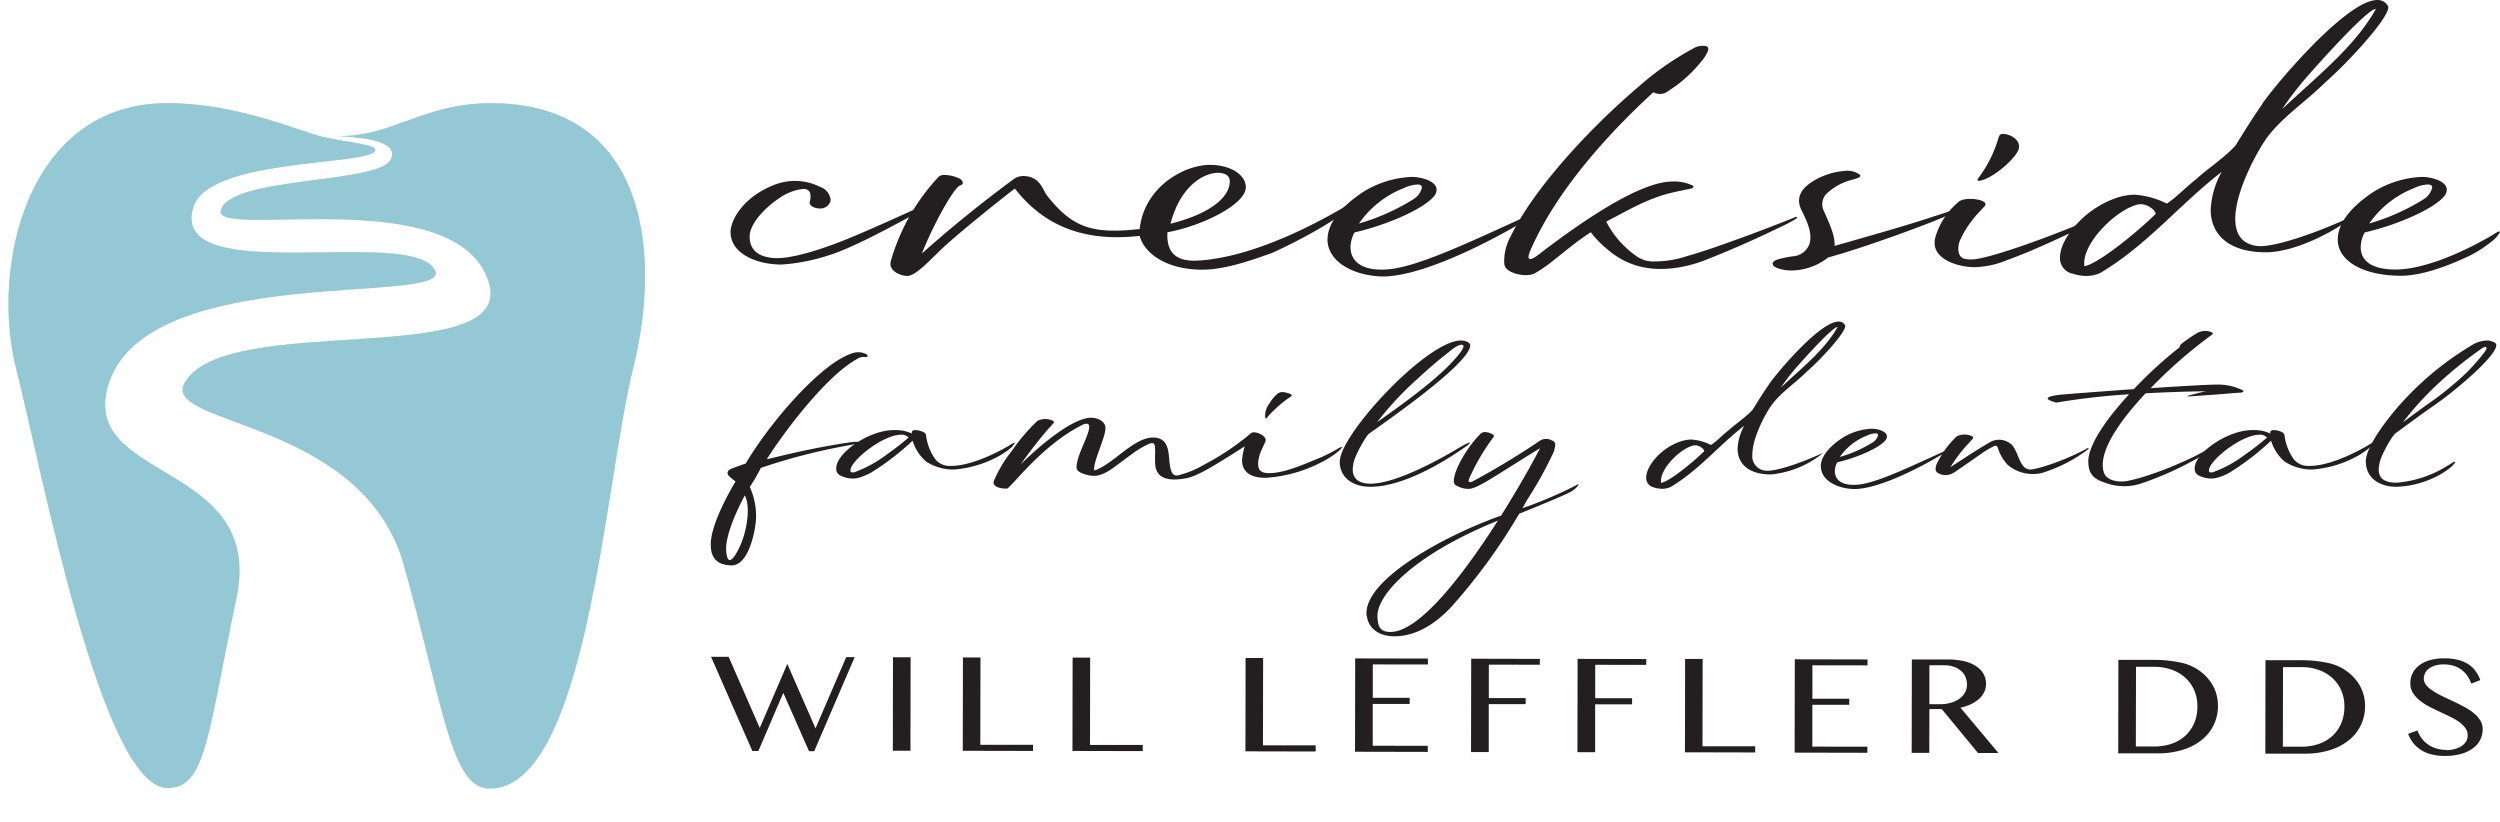 <svg height="102.54" viewBox="0 0 312.042 102.54" width="312.042" xmlns="http://www.w3.org/2000/svg" xmlns:xlink="http://www.w3.org/1999/xlink"><pattern id="a" height="100%" preserveAspectRatio="none" viewBox="0 0 355 381" width="100%"><image height="381" width="355"/></pattern><g transform="translate(-93.45 -200.78)"><path d="m0 0h85.68v91.68h-85.68z" fill="url(#a)" opacity=".56" transform="translate(93.45 211.64)"/><path d="m107.11 248.42c5.22-15 42.76-9.47 40.66-13.87-2.72-5.71-33.31 2.36-30.19-7.89 1.84-6.04 20.69-5.21 22.56-6.9 1.04-.94-3.18-1.14-6.34-1.89s-10.65-4.2-19.43-4.22c-17.68-.03-22.12 20.63-18.9 33.18 3.03 11.84 10.61 52.31 18.9 52.31 4.78 0 4.96-6.41 8.6-23.73s-20.24-14.41-15.86-27z" fill="#69b3c4"/><path d="m154.56 213.66c-8.21.04-12.1 4.1-18.68 4.1h-.2c1.41.14 7.85.27 6.54 2.93-1.51 3.08-20.05 2.06-21.22 6.34-1.02 3.72 29.53-3.69 33.45 8.97 3.45 11.15-32.98 3.51-37.98 12.6-2.95 5.35 22.27 4.47 27.38 22.7 5.02 17.9 5.88 27.91 10.72 27.91 12.17 0 14.38-38.44 17.89-52.37 3.64-14.46 1.77-33.28-17.89-33.18z" fill="#69b3c4"/><g fill="#fff" opacity=".28"><path d="m107.11 248.42c5.22-15 42.76-9.47 40.66-13.87-2.72-5.71-33.31 2.36-30.19-7.89 1.84-6.04 20.69-5.21 22.56-6.9 1.04-.94-3.18-1.14-6.34-1.89s-10.65-4.2-19.43-4.22c-17.68-.03-22.12 20.63-18.9 33.18 3.03 11.84 10.61 52.31 18.9 52.31 4.78 0 4.96-6.41 8.6-23.73s-20.24-14.41-15.86-27z"/><path d="m154.56 213.66c-8.21.04-12.1 4.1-18.68 4.1h-.2c1.41.14 7.85.27 6.54 2.93-1.51 3.08-20.05 2.06-21.22 6.34-1.02 3.72 29.53-3.69 33.45 8.97 3.45 11.15-32.98 3.51-37.98 12.6-2.95 5.35 22.27 4.47 27.38 22.7 5.02 17.9 5.88 27.91 10.72 27.91 12.17 0 14.38-38.44 17.89-52.37 3.64-14.46 1.77-33.28-17.89-33.18z"/></g><g fill="#231f20"><path d="m184.63 229.78c0-1.52 1.55-4.36 5.35-5.88a7.18 7.18 0 0 1 2.7-.54 6.963 6.963 0 0 1 3.11.74 1.891 1.891 0 0 1 1.28 1.35.52.52 0 0 1 .05.27.816.816 0 0 1 -.18.51 1.281 1.281 0 0 1 -1.14.57 2.015 2.015 0 0 1 -.73-.13c-.41-.17-.59-.37-.55-.71a2.246 2.246 0 0 0 .09-.81.771.771 0 0 0 -.87-.78 2.589 2.589 0 0 0 -.55.07 6.493 6.493 0 0 0 -2.29.95c-1.83 1.18-3.88 3.24-3.88 4.93 0 1.12.5 2.5 3.06 2.67 2.51.17 7.22-1.59 9.41-2.5 4.02-1.66 7.17-3.18 11.1-4.9a8.685 8.685 0 0 1 .91-.37c.05-.03.18-.07.23-.03.14.1-.05.17-.09.2-.5.24-.91.54-1.37.74-3.88 1.96-6.81 3.75-10.78 5.51a24.681 24.681 0 0 1 -8.45 2.16c-3.43 0-6.4-1.52-6.4-4.02z"/><path d="m204.6 233.7a.991.991 0 0 1 .04-.34 25.786 25.786 0 0 1 5.99-10.54 1.117 1.117 0 0 1 .73-.2 4.583 4.583 0 0 1 1.78.41c.46.2.73.74.18.88-.82.24-3.47 5.1-4.8 8.51 4.16-3.72 8-6.72 11.42-9.26a2.141 2.141 0 0 1 1.19-.41c2.24 0 2.47 1.86 3.06 2.5 3.29 4.19 5.94 4.7 11.51 4.12.55-5.24 5.53-8.01 8.77-8.01 2.47 0 4.39 1.15 4.48 2.7.14 2.13-5.25 4.87-9.78 5.71-.18 3.01 1.64 3.55 3.38 3.55a17.654 17.654 0 0 0 2.65-.27c5.62-.88 12.29-4.09 17.41-7.26 1.96-1.22-.87 2.16-10.28 6.52-3.61 1.32-6.4 2.13-8.82 2.13-4.66 0-7.31-2.2-7.81-4.22-6.26.71-11.6-.78-15.58-5.91-2.56 1.99-5.76 4.56-8.31 6.79-1.6 1.38-3.88 4.09-5.07 4.12-.68.03-2.15-.47-2.15-1.52zm42.35-10.3c0-.68-.59-1.05-1.46-1.05-1.78 0-4.71 1.62-5.94 6.35 5.16-1.28 7.4-3.41 7.4-5.3z"/><path d="m259.15 230.66c0-1.76 1.28-3.82 4.43-5.91a12.376 12.376 0 0 1 6.12-1.89c1.32.03 3.06.57 3.06 1.59a1.282 1.282 0 0 1 -.37.88c-1.37 1.59-5.89 3.55-9.87 4.46a3.84 3.84 0 0 0 -.5 1.86c0 1.55 1.19 2.94 4.34 2.77 3.75-.14 10.64-3.48 18.09-6.86.37-.17 1.05-.34.69-.07-.87.64-12.84 7.91-19.28 7.8-3.84-.17-6.72-2.03-6.72-4.63zm10.73-5.03a2.262 2.262 0 0 0 1.05-1.45c0-.24-.18-.37-.55-.37a4.356 4.356 0 0 0 -1.69.44 12.27 12.27 0 0 0 -5.62 4.43 27.085 27.085 0 0 0 6.81-3.04z"/><path d="m281.21 233.77a6.353 6.353 0 0 1 .78-3.45c2.74-5.74 9.59-13.28 15.9-18.65a36.624 36.624 0 0 1 6.94-4.86 2.3 2.3 0 0 1 1.42-.3c.69.07.46.64-.09 1.49a17.346 17.346 0 0 1 -3.24 3.28c-.46.34-1 .71-1.46 1.01a1.659 1.659 0 0 1 -1.64 0c-6.94 6.38-12.47 13.17-15.3 19.63-.5 1.11-.46 1.79 1.19.47 3.01-2.3 11.83-8.95 16.45-8.95a5.158 5.158 0 0 1 2.42.44c.14.03.27.14.23.24-.04.13-.18.17-.32.2-.73.17-1.46.3-2.19.47-3.15.71-5.67 2.26-8.36 3.65a11.629 11.629 0 0 0 3.56 4.16 3.667 3.667 0 0 0 2.56.81 12.817 12.817 0 0 0 3.88-.64c2.74-.78 5.34-1.76 7.95-2.7 1.87-.71 3.75-1.42 5.57-2.16a.233.233 0 0 1 .32 0l-.14.17a14.958 14.958 0 0 1 -1.55.84c-3.06 1.49-6.21 2.91-9.46 4.19a16.241 16.241 0 0 1 -3.11.95c-3.7.74-6.81.07-9.32-2.06a12.8 12.8 0 0 1 -2.19-2.23c-1.74 1.11-3.24 2.4-4.84 3.65a15.037 15.037 0 0 1 -2.19 1.49c-1 .54-3.65 0-3.75-1.12z"/><path d="m314.7 233.77c-.05-.3.32-.51.64-.61a13.906 13.906 0 0 1 2.06-.41 2.322 2.322 0 0 0 1.92-1.59c.37-1.35-.37-2.84-1-4.12-.73-1.45-.18-2.63 1.37-3.61a8.908 8.908 0 0 1 4.02-1.32 2.6 2.6 0 0 1 1.78.41c.23.13.23.27 0 .41a6.934 6.934 0 0 1 -.91.3 7.109 7.109 0 0 0 -2.83 1.45 1.928 1.928 0 0 0 -.73 2.26c1.05 2.33 1.46 3.38 1.42 4.53 3.43-.98 6.81-1.93 10.19-2.97 1.92-.61 3.79-1.22 5.67-1.86.09-.03.18-.1.23-.07.14.1-.05.17-.09.2a5.987 5.987 0 0 1 -.91.47c-2.38 1.08-4.89 1.99-7.4 2.91-2.79.98-5.57 1.96-8.5 2.77a7.535 7.535 0 0 1 -4.75 1.62c-.64 0-2.15-.3-2.15-.78z"/><path d="m334.98 230.52a9.032 9.032 0 0 1 2.92-4.53c.59-.57 2.56-.44 3.15-.03.27.17.27.34.14.54-.27.27-.5.54-.73.78a12.9 12.9 0 0 0 -2.28 3.31 2.686 2.686 0 0 0 -.27 1.59c.14.81.64 1.01 1.74.98 2.42-.1 12.11-3.72 16.4-5.74.27-.14.55-.3.82-.41.18-.1.27-.34.59-.24a3.7 3.7 0 0 1 -.41.34 22 22 0 0 1 -3.01 1.72c-3.29 1.55-6.72 3.21-10.19 4.46a11.147 11.147 0 0 1 -3.97.84c-2.19-.03-5.48-1.08-4.89-3.62zm5.44-7.56a15.328 15.328 0 0 0 2.47-4.97c.14-.41.27-.57.87-.47.82.13 1.83.78 1.69 1.72-.09.91-2.47 3.21-4.34 3.95-.69.24-1.05.24-.69-.24z"/><path d="m352.21 234.95a1.97 1.97 0 0 1 -1.64-2.03c0-2.3 2.88-5.88 6.67-7.3a7.663 7.663 0 0 1 2.65-.54 10.79 10.79 0 0 1 4.02 1.11c1.32-.88 2.38-2.06 3.65-3.04 1.6-1.45 3.52-2.67 4.93-4.22 1.05-1.69 2.06-3.34 3.2-4.97.69-1.32 10.42-13.18 14.48-13.18a1.461 1.461 0 0 1 1.37.81c.27 1.25-4.98 6.96-7.81 9.43-2.33 2.33-5.35 4.32-7.26 6.86-1.1 1.45-4.02 6.66-4.02 10.2 0 1.79.73 3.21 2.83 3.41 1.6.17 6.12-1.12 11.51-3.58v.1c-1.19 1.18-6.58 4.26-10.51 4.26-4.89 0-6.9-2.43-6.9-5.3a10.711 10.711 0 0 1 1.37-4.73c-5.25 4.05-9.18 9.02-15.08 12.57a3.978 3.978 0 0 1 -1.78.41 5.393 5.393 0 0 1 -1.69-.27zm10.23-7.4c.37-.2-.87-1.49-2.1-1.25-2.65.54-7.13 4.9-6.72 7.7 1.64-.24 6.44-4.12 8.82-6.45zm27.55-25.64c-.96-.1-6.94 6.55-8.82 8.72a40.1 40.1 0 0 0 -2.88 3.78c4.34-4.09 9.09-7.8 11.7-12.5z"/><path d="m385.24 230.66c0-1.76 1.28-3.82 4.43-5.91a12.376 12.376 0 0 1 6.12-1.89c1.32.03 3.06.57 3.06 1.59a1.282 1.282 0 0 1 -.37.88c-1.37 1.59-5.89 3.55-9.87 4.46a3.84 3.84 0 0 0 -.5 1.86c0 1.55 1.19 2.77 4.34 2.77 3.65 0 8.54-2.26 11.56-3.99.37-.2.78-.47 1.19-.71.09-.03.14-.07.23-.03.14.07 0 .13 0 .17a3.982 3.982 0 0 1 -.96 1.05 15.008 15.008 0 0 1 -2.92 1.86c-2.65 1.25-5.94 2.47-8.59 2.43-4.75-.07-7.72-1.92-7.72-4.53zm10.74-5.03a2.262 2.262 0 0 0 1.05-1.45c0-.24-.18-.37-.55-.37a4.356 4.356 0 0 0 -1.69.44 12.27 12.27 0 0 0 -5.62 4.43 27.085 27.085 0 0 0 6.81-3.04z"/><path d="m182.16 268.77c0-2.07 1.55-5.28 3.1-7.9a7.677 7.677 0 0 1 -.78-.63c-.33-.33-.36-.74.42-1.02.42-.16.94-.35 1.63-.59 3.07-5.2 9.47-12.61 13.38-13.78a2.183 2.183 0 0 1 1.63.12c.11.06.25.14.19.27-.03.1-.22.12-.33.1a1.472 1.472 0 0 0 -1 .27c-3.85 2.11-9.14 9.15-11.24 12.49 3.52-.84 6.09-1.45 10.11-2.07 1.58-.25 2.22 0 1 .18a74.648 74.648 0 0 0 -11.85 2.97 22.447 22.447 0 0 1 -1.38 2.38 8.885 8.885 0 0 1 .78 3.91c-.08 1.58-.91 5.88-3.05 5.88-1.91-.04-2.6-1.02-2.6-2.56zm4.26-6.15c-1 1.8-2.46 5.08-2.33 6.88.11 1.62.64 1.52 1.44.02 1.08-1.95 1.69-5.34.89-6.9z"/><path d="m198.33 260.13a.9.9 0 0 1 -.5-.92c0-1.88 4.1-4.79 7.28-4.75a4.9 4.9 0 0 1 2.16.43c-.08-.35.17-.43.47-.43a2.607 2.607 0 0 1 1 .27.528.528 0 0 1 .3.41 6.5 6.5 0 0 0 1.19 3.01 2.358 2.358 0 0 0 1.97.78c2.22 0 5.18-1.37 7.01-2.42.22-.12.47-.29.72-.43a.17.17 0 0 1 .14-.02c.08.04 0 .08 0 .1a2.32 2.32 0 0 1 -.58.63 9.556 9.556 0 0 1 -1.77 1.13 13.759 13.759 0 0 1 -5.26 1.47 6.223 6.223 0 0 1 -3.41-1 5.519 5.519 0 0 1 -1.69-2.6 33.191 33.191 0 0 1 -5.1 3.93 7.237 7.237 0 0 1 -1.36.61 3.194 3.194 0 0 1 -1.03.18 3.455 3.455 0 0 1 -1.55-.39zm5.84-2.65a32.925 32.925 0 0 0 2.69-2.09 1.247 1.247 0 0 0 -1-.35c-2.3.06-6.26 3.26-6.26 4.46 0 .31.33.27.53.21a15.6 15.6 0 0 0 4.04-2.23z"/><path d="m217.46 261.03a.793.793 0 0 1 .11-.37 15.542 15.542 0 0 1 2.19-3.62 23.016 23.016 0 0 1 3.18-3.73 2.207 2.207 0 0 1 1.91-.02c.17.1.19.21.08.33-.14.16-.3.33-.64.7-1.19 1.39-1.97 2.38-3.46 4.44 2.63-2.6 6.62-5.86 8.83-5.84.72 0 1.77.39 1.77 1.31 0 1.23-1.66 4.4-1.38 5.28 2.44-.84 4.9-4.16 7.39-4.12 2.27.08 1.75 2.48 2.11 3.85.11.41.25.9.83.9a12.1 12.1 0 0 0 3.41-1.39 31.7 31.7 0 0 0 5.84-3.93c.44-.29 1.8.27 1.8.88 0 .43-.94 1.62-.94 2.95 0 .66.19 1.19 1.36 1.19 1.88 0 4.32-1.08 6.65-2.05.58-.27 1.16-.55 1.72-.88a2.4 2.4 0 0 1 .72-.35c.22 0-.61.72-.91.92a12.014 12.014 0 0 1 -1.77 1.06 17.393 17.393 0 0 1 -6.84 1.88c-1.69 0-2.94-.59-2.94-2.21a8.63 8.63 0 0 1 .33-1.72c-2.91 1.84-5.37 3.46-6.98 3.91a7.861 7.861 0 0 1 -1.75.23c-2.27 0-2.46-1.33-2.46-2.33v-.66a7.886 7.886 0 0 0 -.03-1.19c-.03-.27-.17-.49-.72-.27a10.811 10.811 0 0 0 -2.13 1.27c-2.1 1.49-3.3 2.72-4.76 2.72a3.2 3.2 0 0 1 -.94-.14c-.8-.23-1.25-.49-1.22-.96.06-1.6 1.52-3.79 1.58-4.98.03-.33-.17-.61-.86-.27-5.23 2.6-9.06 8.09-9.44 7.95-.83 0-1.63-.23-1.63-.76zm33.9-8.17v-.29a2.545 2.545 0 0 1 .53-1.43 5.049 5.049 0 0 1 .94-1.15.948.948 0 0 1 .66-.27 1.055 1.055 0 0 1 .25.02 3.67 3.67 0 0 1 .69.18c.17.08.25.14.25.21s-.06.12-.19.2a12.575 12.575 0 0 0 -1.86 1.5 9.237 9.237 0 0 0 -1.02 1.07c-.03.04-.06.1-.14.1-.11-.02-.08-.08-.11-.14z"/><path d="m260.68 258.39c0-3.38 10.88-15.11 15.12-15.11.47 0 1.16.21 1.16.59 0 2.33-11.08 9.91-12.74 11.12a15.07 15.07 0 0 0 -1.69 3.09c-.55 1.72-.22 3.07 2.02 3.07 2.91 0 8.06-2.7 10.91-4.42.94-.57 1.47-.78 1.47-.68 0 .06-.19.25-.61.53-2.88 2.03-7.84 4.96-11.83 4.96-2.19 0-3.82-1.15-3.82-3.15zm15.15-13.77c.72-.98-.03-1.02-.91-.39a56.993 56.993 0 0 0 -4.51 3.81 39.648 39.648 0 0 0 -5.07 5.43c5.87-4.12 8.83-6.61 10.5-8.85z"/><path d="m264.03 277.65c-.55-4.42 9.72-10.03 16.78-12.51 1.99-3.17 3.74-6.25 4.87-8.42-5.98 3.67-7.81 5.08-8.97 5.08a3.024 3.024 0 0 1 -1.44-.39.591.591 0 0 1 -.36-.57c0-1.43 1.72-4.28 3.24-5.82a.807.807 0 0 1 .66-.31 1.871 1.871 0 0 1 1.03.35c.11.08.08.18.03.27a25.925 25.925 0 0 0 -3.07 5.26c-.11.35.03.47.47.27a95.564 95.564 0 0 0 8.34-5.04 1.44 1.44 0 0 1 1.52-.08c.3.12.44.27.44.53a3.768 3.768 0 0 1 -.19.92 48.611 48.611 0 0 1 -3.29 5.94l-.61 1.08a53.559 53.559 0 0 0 6.65-2.83c.78-.51.14.43-.91.94-.8.39-4.18 1.8-6.15 2.58a71.562 71.562 0 0 1 -8.11 11.22c-1.69 1.95-4.32 4.08-7.45 4.08-1.94 0-3.27-.98-3.46-2.56zm16.39-11.89c-10.44 4.22-15.23 9.3-15.04 12.08.06.96.22 1.82 1.61 1.82 3.63 0 9.08-7.11 13.43-13.9z"/><path d="m299.92 261.62a1.2 1.2 0 0 1 -1-1.23c0-1.39 1.74-3.56 4.04-4.42a4.571 4.571 0 0 1 1.61-.33 6.516 6.516 0 0 1 2.44.68c.8-.53 1.44-1.25 2.21-1.84.97-.88 2.13-1.62 2.99-2.56.64-1.02 1.25-2.03 1.94-3.01.42-.8 6.31-7.99 8.78-7.99a.871.871 0 0 1 .83.49c.17.76-3.02 4.22-4.74 5.71-1.41 1.41-3.24 2.62-4.4 4.16-.66.88-2.44 4.03-2.44 6.18a1.81 1.81 0 0 0 1.72 2.07c.97.1 3.71-.68 6.98-2.17v.06a12.218 12.218 0 0 1 -6.37 2.58c-2.96 0-4.18-1.47-4.18-3.21a6.49 6.49 0 0 1 .83-2.87c-3.19 2.46-5.57 5.47-9.14 7.62a2.449 2.449 0 0 1 -1.08.25 3.3 3.3 0 0 1 -1.02-.16zm6.2-4.48c.22-.12-.53-.9-1.27-.76-1.61.33-4.32 2.97-4.07 4.67 1-.14 3.9-2.5 5.34-3.91zm16.7-15.55c-.58-.06-4.21 3.97-5.35 5.28a25.094 25.094 0 0 0 -1.74 2.29c2.63-2.48 5.51-4.73 7.09-7.58z"/><path d="m320.71 259.02c0-1.06.78-2.31 2.69-3.58a7.622 7.622 0 0 1 3.71-1.15c.8.02 1.86.35 1.86.96a.755.755 0 0 1 -.22.53c-.83.96-3.57 2.15-5.98 2.7a2.386 2.386 0 0 0 -.3 1.13c0 .94.72 1.78 2.63 1.68 2.27-.08 6.45-2.11 10.97-4.16.22-.1.64-.21.42-.04-.53.39-7.78 4.79-11.69 4.73-2.33-.1-4.07-1.23-4.07-2.81zm6.51-3.05a1.4 1.4 0 0 0 .64-.88c0-.14-.11-.22-.33-.22a2.656 2.656 0 0 0 -1.03.27 7.454 7.454 0 0 0 -3.41 2.68 16.244 16.244 0 0 0 4.13-1.84z"/><path d="m343.94 258.69a5.552 5.552 0 0 1 -1.11-1.95c-.08-.25-.17-.43-.55-.25a11.678 11.678 0 0 0 -1.5.9c-1.02.72-2.05 1.43-3.07 2.13a3.42 3.42 0 0 1 -.61.37 1.818 1.818 0 0 1 -1.83-.12.511.511 0 0 1 -.22-.51 1.7 1.7 0 0 1 .25-.8 11.272 11.272 0 0 1 2.38-3.21 2.14 2.14 0 0 1 1.91-.02c.17.1.19.21.08.33-.14.16-.3.33-.64.7a17.819 17.819 0 0 0 -2.13 2.83c1.19-.78 3.71-2.44 5.1-3.21a2.3 2.3 0 0 1 2.66.53c.69.98.67 1.7 1.36 2.58a1.167 1.167 0 0 0 1.19.35 11.555 11.555 0 0 0 1.66-.43 30.367 30.367 0 0 0 4.85-2.03c.14-.08.3-.23.44-.14.05.04-.17.18-.28.27a18.553 18.553 0 0 1 -5.18 2.68 3.936 3.936 0 0 1 -1.44.25 4.763 4.763 0 0 1 -3.32-1.23z"/><path d="m354.1 258.41c0-2.19 2.41-5.49 5.1-8.42a89.243 89.243 0 0 0 -9.08 1.04c-2.49-.66-.03-.94.89-1.02 1.41-.12 5.01-.39 8.78-.66a52.63 52.63 0 0 1 5.65-5.18c.17-.1-.03-.23.36-.53a17.283 17.283 0 0 1 1.97-1.33 2.044 2.044 0 0 1 1.63-.1c.33.12.33.21.08.39a59.082 59.082 0 0 0 -7.59 6.63c3.71-.25 7.2-.45 8.45-.45a6.93 6.93 0 0 1 3.05.72c.14.1.08.22-.14.27-.28.04-.58.04-.86.06-1.66.16-3.41.27-5.1.39-.64.06-1.44.1-.05-.23.94-.25 1.19-.29 1.55-.37-2.13.02-4.76.1-7.53.25-3.3 3.52-6.01 7.41-5.21 9.89.3.96 1.72 1.29 2.99 1.04a19.551 19.551 0 0 0 1.97-.51 44.961 44.961 0 0 0 6.04-2.4c.78-.37 1.5-.76 2.22-1.19.11-.06.19 0 .11.08a9.242 9.242 0 0 1 -2.22 1.51 39.728 39.728 0 0 1 -6.18 2.74 6.787 6.787 0 0 1 -4.79 0c-1.36-.45-2.08-1.04-2.08-2.64z"/><path d="m367.89 260.13a.9.9 0 0 1 -.5-.92c0-1.88 4.1-4.79 7.28-4.75a4.9 4.9 0 0 1 2.16.43c-.08-.35.17-.43.47-.43a2.607 2.607 0 0 1 1 .27.528.528 0 0 1 .3.41 6.5 6.5 0 0 0 1.19 3.01 2.358 2.358 0 0 0 1.97.78c2.22 0 5.18-1.37 7.01-2.42.22-.12.47-.29.72-.43a.17.17 0 0 1 .14-.02c.08.04 0 .08 0 .1a2.32 2.32 0 0 1 -.58.63 9.557 9.557 0 0 1 -1.77 1.13 13.759 13.759 0 0 1 -5.26 1.47 6.223 6.223 0 0 1 -3.41-1 5.519 5.519 0 0 1 -1.69-2.6 33.19 33.19 0 0 1 -5.1 3.93 7.238 7.238 0 0 1 -1.36.61 3.194 3.194 0 0 1 -1.03.18 3.455 3.455 0 0 1 -1.55-.39zm5.84-2.65a32.928 32.928 0 0 0 2.69-2.09 1.247 1.247 0 0 0 -1-.35c-2.3.06-6.26 3.26-6.26 4.46 0 .31.33.27.53.21a15.6 15.6 0 0 0 4.04-2.23z"/><path d="m388.74 258.39c0-2.11 3.46-6.35 5.21-8.13a38.018 38.018 0 0 1 8.22-6.51 3.708 3.708 0 0 1 1.69-.47 2.231 2.231 0 0 1 .39.04c.53.14.78.29.78.55 0 1.35-5.04 5.63-7.7 7.47-1.61 1.11-3.16 2.27-4.71 3.4a2.031 2.031 0 0 0 -.47.45 14.192 14.192 0 0 0 -1.55 2.89c-.55 1.72-.28 2.95 1.97 2.95a14 14 0 0 0 6.45-2.17c.22-.12.47-.29.72-.43.06-.02.08-.04.14-.02.08.04 0 .08 0 .1a2.32 2.32 0 0 1 -.58.63 9.557 9.557 0 0 1 -1.77 1.13 12 12 0 0 1 -4.96 1.27c-2.19 0-3.82-1.15-3.82-3.15zm7.53-7.03a40.132 40.132 0 0 0 5.01-4.03 26.779 26.779 0 0 0 2.24-2.54c.61-.82.17-.86-.36-.47a49.479 49.479 0 0 0 -4.71 3.73 39.648 39.648 0 0 0 -5.07 5.43l2.88-2.11z"/><path d="m184.4 282.77 3.88 8.87 3.44-7.99 3.52 8.04 3.83-8.89h1.06l-5.05 11.74h-.65l-3.21-7.28-3.11 7.26h-.75l-5.16-11.76h2.2z"/><path d="m204.91 282.82h2.2l-.02 11.66h-2.2z"/><path d="m213.63 282.84h2.2l-.02 10.9h6.58v.77l-8.77-.02.02-11.65z"/><path d="m227.32 282.86h2.2l-.02 10.9h6.58v.77l-8.77-.02.02-11.65z"/><path d="m248.91 282.91h2.2l-.02 10.9h6.58v.77l-8.77-.02.02-11.65z"/><path d="m271.68 282.96v.76l-6.88-.01v4.17h4.6v.76h-4.61v5.22l6.87.01v.76l-9.08-.02.02-11.65 9.08.02z"/><path d="m285.65 282.99v.76l-6.37-.01v4.17h4.6v.76h-4.61v5.98h-2.21l.02-11.65 8.57.02z"/><path d="m298.93 283.01v.76l-6.37-.01v4.17h4.6v.76h-4.61v5.98h-2.21l.02-11.65 8.57.02z"/><path d="m303.77 283.03h2.2l-.02 10.9h6.58v.77l-8.77-.02.02-11.65z"/><path d="m326.55 283.07v.76l-6.88-.01v4.17h4.6v.76h-4.61v5.22l6.87.01v.76l-9.08-.02.02-11.65 9.08.02z"/><path d="m332.09 283.09h4.53a8.9 8.9 0 0 1 2.06.24 4.526 4.526 0 0 1 1.47.63 2.791 2.791 0 0 1 .89.96 2.533 2.533 0 0 1 .3 1.22 2.378 2.378 0 0 1 -.23 1.02 2.794 2.794 0 0 1 -.65.86 4.41 4.41 0 0 1 -1.01.66 6.2 6.2 0 0 1 -1.3.43l4.74 5.66h-2.55l-4.53-5.49h-1.54l-.01 5.47h-2.2l.02-11.66zm2.18 5.59h1.27a4.871 4.871 0 0 0 1.36-.17 3.581 3.581 0 0 0 1.08-.49 2.33 2.33 0 0 0 .72-.78 2 2 0 0 0 .26-1.03 2.4 2.4 0 0 0 -.2-.97 2 2 0 0 0 -.57-.75 2.784 2.784 0 0 0 -.88-.49 3.313 3.313 0 0 0 -1.11-.18h-1.93z"/><path d="m357.86 283.14h4.35a16.332 16.332 0 0 1 3.46.35 6.075 6.075 0 0 1 2.41 1.08 5.725 5.725 0 0 1 1.66 1.94 5.175 5.175 0 0 1 .55 2.38 5.482 5.482 0 0 1 -.5 2.31 5.293 5.293 0 0 1 -1.46 1.88 7 7 0 0 1 -2.38 1.27 10.345 10.345 0 0 1 -3.24.46h-4.87zm2.18 10.81h2.33a6.471 6.471 0 0 0 2.08-.32 4.817 4.817 0 0 0 1.7-.96 4.607 4.607 0 0 0 1.15-1.58 5.218 5.218 0 0 0 .42-2.17 4.927 4.927 0 0 0 -.39-1.98 4.516 4.516 0 0 0 -1.1-1.55 5.005 5.005 0 0 0 -1.69-1.01 6.405 6.405 0 0 0 -2.14-.37h-2.34z"/><path d="m376.22 283.18h4.35a16.332 16.332 0 0 1 3.46.35 6.075 6.075 0 0 1 2.41 1.08 5.725 5.725 0 0 1 1.66 1.94 5.175 5.175 0 0 1 .55 2.38 5.482 5.482 0 0 1 -.5 2.31 5.293 5.293 0 0 1 -1.46 1.88 7 7 0 0 1 -2.38 1.27 10.345 10.345 0 0 1 -3.24.46h-4.87l.02-11.66zm2.17 10.8h2.33a6.471 6.471 0 0 0 2.08-.32 4.977 4.977 0 0 0 1.7-.96 4.607 4.607 0 0 0 1.15-1.58 5.218 5.218 0 0 0 .42-2.17 4.927 4.927 0 0 0 -.39-1.98 4.516 4.516 0 0 0 -1.1-1.55 5.005 5.005 0 0 0 -1.69-1.01 6.162 6.162 0 0 0 -2.14-.36h-2.34l-.02 9.94z"/><path d="m398.82 294.41a3.945 3.945 0 0 0 .96-.12 3.231 3.231 0 0 0 .85-.35 1.823 1.823 0 0 0 .6-.57 1.386 1.386 0 0 0 .23-.79 1.525 1.525 0 0 0 -.31-.95 3.743 3.743 0 0 0 -.81-.77 8.724 8.724 0 0 0 -1.15-.66c-.43-.21-.87-.41-1.31-.62s-.88-.42-1.31-.65a6.948 6.948 0 0 1 -1.15-.76 3.926 3.926 0 0 1 -.81-.93 2.213 2.213 0 0 1 -.31-1.18 2.75 2.75 0 0 1 .28-1.24 2.864 2.864 0 0 1 .82-.99 3.933 3.933 0 0 1 1.33-.65 6.6 6.6 0 0 1 1.82-.23 6.832 6.832 0 0 1 1.65.18 4.348 4.348 0 0 1 1.28.52 3.294 3.294 0 0 1 .93.85 4.14 4.14 0 0 1 .62 1.16l-1.12.45a4.518 4.518 0 0 0 -.5-.98 3.159 3.159 0 0 0 -1.71-1.25 4.088 4.088 0 0 0 -1.26-.17 3.522 3.522 0 0 0 -1.08.15 2.425 2.425 0 0 0 -.77.4 1.6 1.6 0 0 0 -.46.56 1.464 1.464 0 0 0 -.15.64 1.306 1.306 0 0 0 .31.84 3.591 3.591 0 0 0 .84.72 9.92 9.92 0 0 0 1.18.66c.44.21.89.43 1.35.64s.91.44 1.35.68a7.515 7.515 0 0 1 1.18.77 3.4 3.4 0 0 1 .83.92 2.02 2.02 0 0 1 .31 1.11 2.909 2.909 0 0 1 -1.19 2.36 4.474 4.474 0 0 1 -1.47.71 7.275 7.275 0 0 1 -2.04.26 6.582 6.582 0 0 1 -1.68-.19 4.235 4.235 0 0 1 -1.3-.54 4 4 0 0 1 -.97-.86 4.378 4.378 0 0 1 -.66-1.16l1.17-.43a3.841 3.841 0 0 0 .55 1.02 3.44 3.44 0 0 0 .81.76 3.6 3.6 0 0 0 1.03.48 4.315 4.315 0 0 0 1.21.17z"/></g></g></svg>